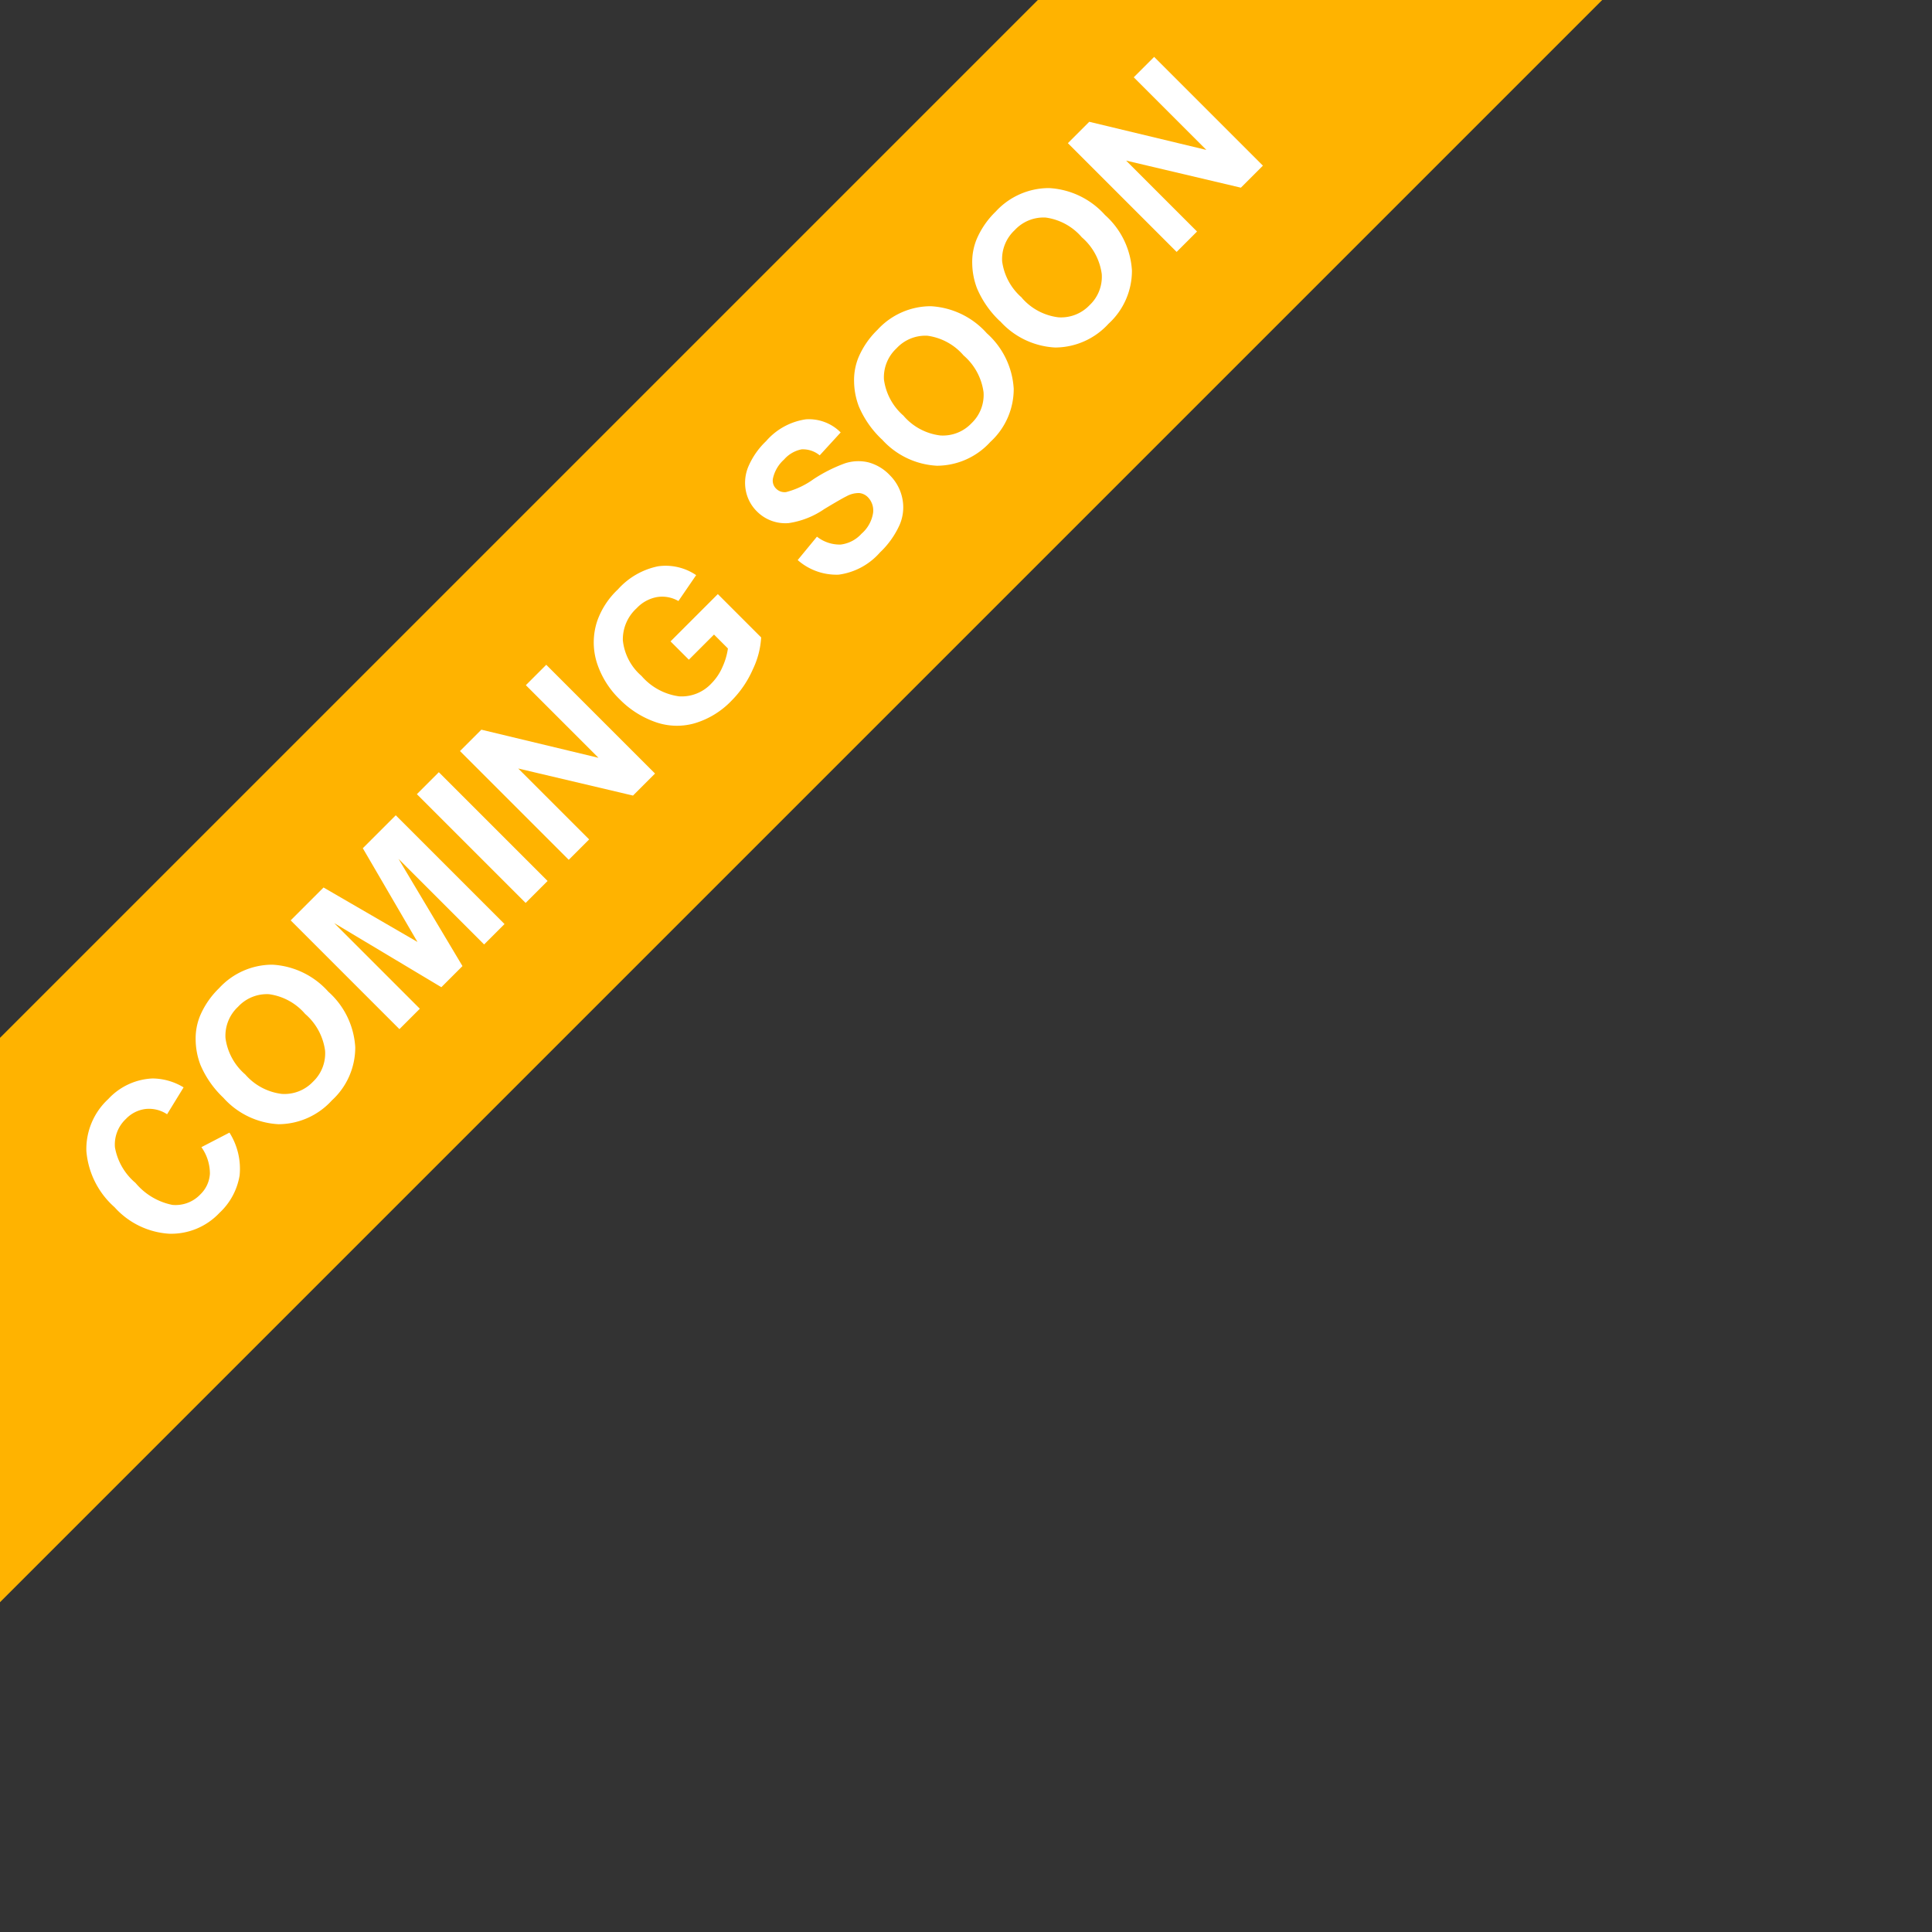 <svg xmlns="http://www.w3.org/2000/svg" xmlns:xlink="http://www.w3.org/1999/xlink" width="125.87" height="125.87" viewBox="0 0 125.87 125.87">
  <rect x="0" y="0" width="125.87" height="125.87" fill="#333333" stroke="none"/>
  <defs>
    <clipPath id="clip-Web_1920_1">
      <rect width="125.87" height="125.87"/>
    </clipPath>
  </defs>
  <g id="Web_1920_1" data-name="Web 1920 – 1" clip-path="url(#clip-Web_1920_1)">
    <g id="Group_1" data-name="Group 1" transform="translate(-267.42 77.648) rotate(-45)">
      <rect id="Rectangle_2" data-name="Rectangle 2" width="152" height="26" transform="translate(168 182)" fill="#ffb300"/>
      <path id="Path_1" data-name="Path 1" d="M7.431-3.685l1.962.622a4.4,4.4,0,0,1-1.5,2.437,4.28,4.28,0,0,1-2.663.8A4.311,4.311,0,0,1,1.948-1.193,5.218,5.218,0,0,1,.663-4.922,5.478,5.478,0,0,1,1.955-8.808a4.43,4.43,0,0,1,3.4-1.384A4.168,4.168,0,0,1,8.34-9.105,3.953,3.953,0,0,1,9.365-7.26l-2,.479a2.124,2.124,0,0,0-.742-1.23A2.125,2.125,0,0,0,5.25-8.463a2.28,2.28,0,0,0-1.808.8,3.921,3.921,0,0,0-.694,2.591,4.2,4.2,0,0,0,.684,2.707,2.22,2.22,0,0,0,1.777.807A2.027,2.027,0,0,0,6.6-2.071,2.978,2.978,0,0,0,7.431-3.685Zm3.288-1.265a6.374,6.374,0,0,1,.458-2.57,4.716,4.716,0,0,1,.933-1.374,3.9,3.9,0,0,1,1.3-.9,5.5,5.5,0,0,1,2.16-.4A4.705,4.705,0,0,1,19.11-8.818,5.266,5.266,0,0,1,20.439-5,5.249,5.249,0,0,1,19.12-1.2,4.669,4.669,0,0,1,15.593.171a4.717,4.717,0,0,1-3.555-1.364A5.175,5.175,0,0,1,10.719-4.949ZM12.8-5.018a3.755,3.755,0,0,0,.786,2.581,2.561,2.561,0,0,0,2,.878,2.539,2.539,0,0,0,1.986-.872,3.83,3.83,0,0,0,.776-2.615,3.768,3.768,0,0,0-.755-2.57,2.556,2.556,0,0,0-2.006-.848,2.573,2.573,0,0,0-2.017.858A3.786,3.786,0,0,0,12.8-5.018ZM21.991,0V-10.021H25.02l1.818,6.836,1.8-6.836h3.035V0h-1.88V-7.889L27.8,0H25.854L23.871-7.889V0ZM33.619,0V-10.021h2.023V0Zm3.972,0V-10.021H39.56l4.1,6.692v-6.692h1.88V0h-2.03l-4.04-6.535V0ZM52.343-3.685V-5.373H56.7v3.992A5.49,5.49,0,0,1,54.862-.3a6.705,6.705,0,0,1-2.444.468,5.485,5.485,0,0,1-2.741-.66A4.194,4.194,0,0,1,47.92-2.375a6.1,6.1,0,0,1-.588-2.669,5.768,5.768,0,0,1,.656-2.782,4.42,4.42,0,0,1,1.921-1.866,5.183,5.183,0,0,1,2.4-.5,4.787,4.787,0,0,1,2.916.783,3.534,3.534,0,0,1,1.35,2.164l-2.01.376a2.122,2.122,0,0,0-.8-1.166,2.407,2.407,0,0,0-1.459-.427,2.742,2.742,0,0,0-2.109.841,3.542,3.542,0,0,0-.783,2.5,3.924,3.924,0,0,0,.793,2.676,2.648,2.648,0,0,0,2.078.892,3.484,3.484,0,0,0,1.275-.25,4.369,4.369,0,0,0,1.1-.6V-3.685Zm9.6.424,1.969-.191A2.4,2.4,0,0,0,64.637-2a2.181,2.181,0,0,0,1.466.465,2.254,2.254,0,0,0,1.473-.414,1.23,1.23,0,0,0,.5-.967.912.912,0,0,0-.208-.6,1.666,1.666,0,0,0-.728-.434q-.355-.123-1.62-.437a5.5,5.5,0,0,1-2.283-.991A2.608,2.608,0,0,1,62.31-7.4a2.576,2.576,0,0,1,.434-1.432,2.718,2.718,0,0,1,1.251-1.015,5.014,5.014,0,0,1,1.972-.349,4.23,4.23,0,0,1,2.84.827,2.919,2.919,0,0,1,1,2.208l-2.023.089a1.718,1.718,0,0,0-.557-1.111,2.04,2.04,0,0,0-1.282-.338,2.312,2.312,0,0,0-1.381.362.73.73,0,0,0-.321.622.77.77,0,0,0,.3.608,5.32,5.32,0,0,0,1.859.67,9.812,9.812,0,0,1,2.184.721A2.815,2.815,0,0,1,69.7-4.515a2.979,2.979,0,0,1,.4,1.6,2.951,2.951,0,0,1-.479,1.613A2.868,2.868,0,0,1,68.264-.188a5.676,5.676,0,0,1-2.181.366A4.341,4.341,0,0,1,63.164-.7,3.821,3.821,0,0,1,61.947-3.261Zm9.44-1.688a6.374,6.374,0,0,1,.458-2.57,4.717,4.717,0,0,1,.933-1.374,3.9,3.9,0,0,1,1.3-.9,5.5,5.5,0,0,1,2.16-.4,4.705,4.705,0,0,1,3.544,1.374A5.266,5.266,0,0,1,81.108-5a5.249,5.249,0,0,1-1.319,3.8A4.669,4.669,0,0,1,76.262.171a4.717,4.717,0,0,1-3.555-1.364A5.175,5.175,0,0,1,71.388-4.949Zm2.085-.068a3.755,3.755,0,0,0,.786,2.581,2.561,2.561,0,0,0,2,.878,2.539,2.539,0,0,0,1.986-.872,3.83,3.83,0,0,0,.776-2.615,3.768,3.768,0,0,0-.755-2.57,2.556,2.556,0,0,0-2.006-.848,2.573,2.573,0,0,0-2.017.858A3.786,3.786,0,0,0,73.473-5.018Zm8.8.068a6.374,6.374,0,0,1,.458-2.57,4.717,4.717,0,0,1,.933-1.374,3.9,3.9,0,0,1,1.3-.9,5.5,5.5,0,0,1,2.16-.4,4.705,4.705,0,0,1,3.544,1.374A5.266,5.266,0,0,1,92-5a5.249,5.249,0,0,1-1.319,3.8A4.669,4.669,0,0,1,87.151.171,4.717,4.717,0,0,1,83.6-1.193,5.175,5.175,0,0,1,82.277-4.949Zm2.085-.068a3.755,3.755,0,0,0,.786,2.581,2.561,2.561,0,0,0,2,.878A2.539,2.539,0,0,0,89.13-2.43a3.83,3.83,0,0,0,.776-2.615,3.768,3.768,0,0,0-.755-2.57,2.556,2.556,0,0,0-2.006-.848,2.573,2.573,0,0,0-2.017.858A3.786,3.786,0,0,0,84.362-5.018ZM93.6,0V-10.021h1.969l4.1,6.692v-6.692h1.88V0h-2.03l-4.04-6.535V0Z" transform="translate(193 200)" fill="#fff"/>
    </g>
  </g>
</svg>
